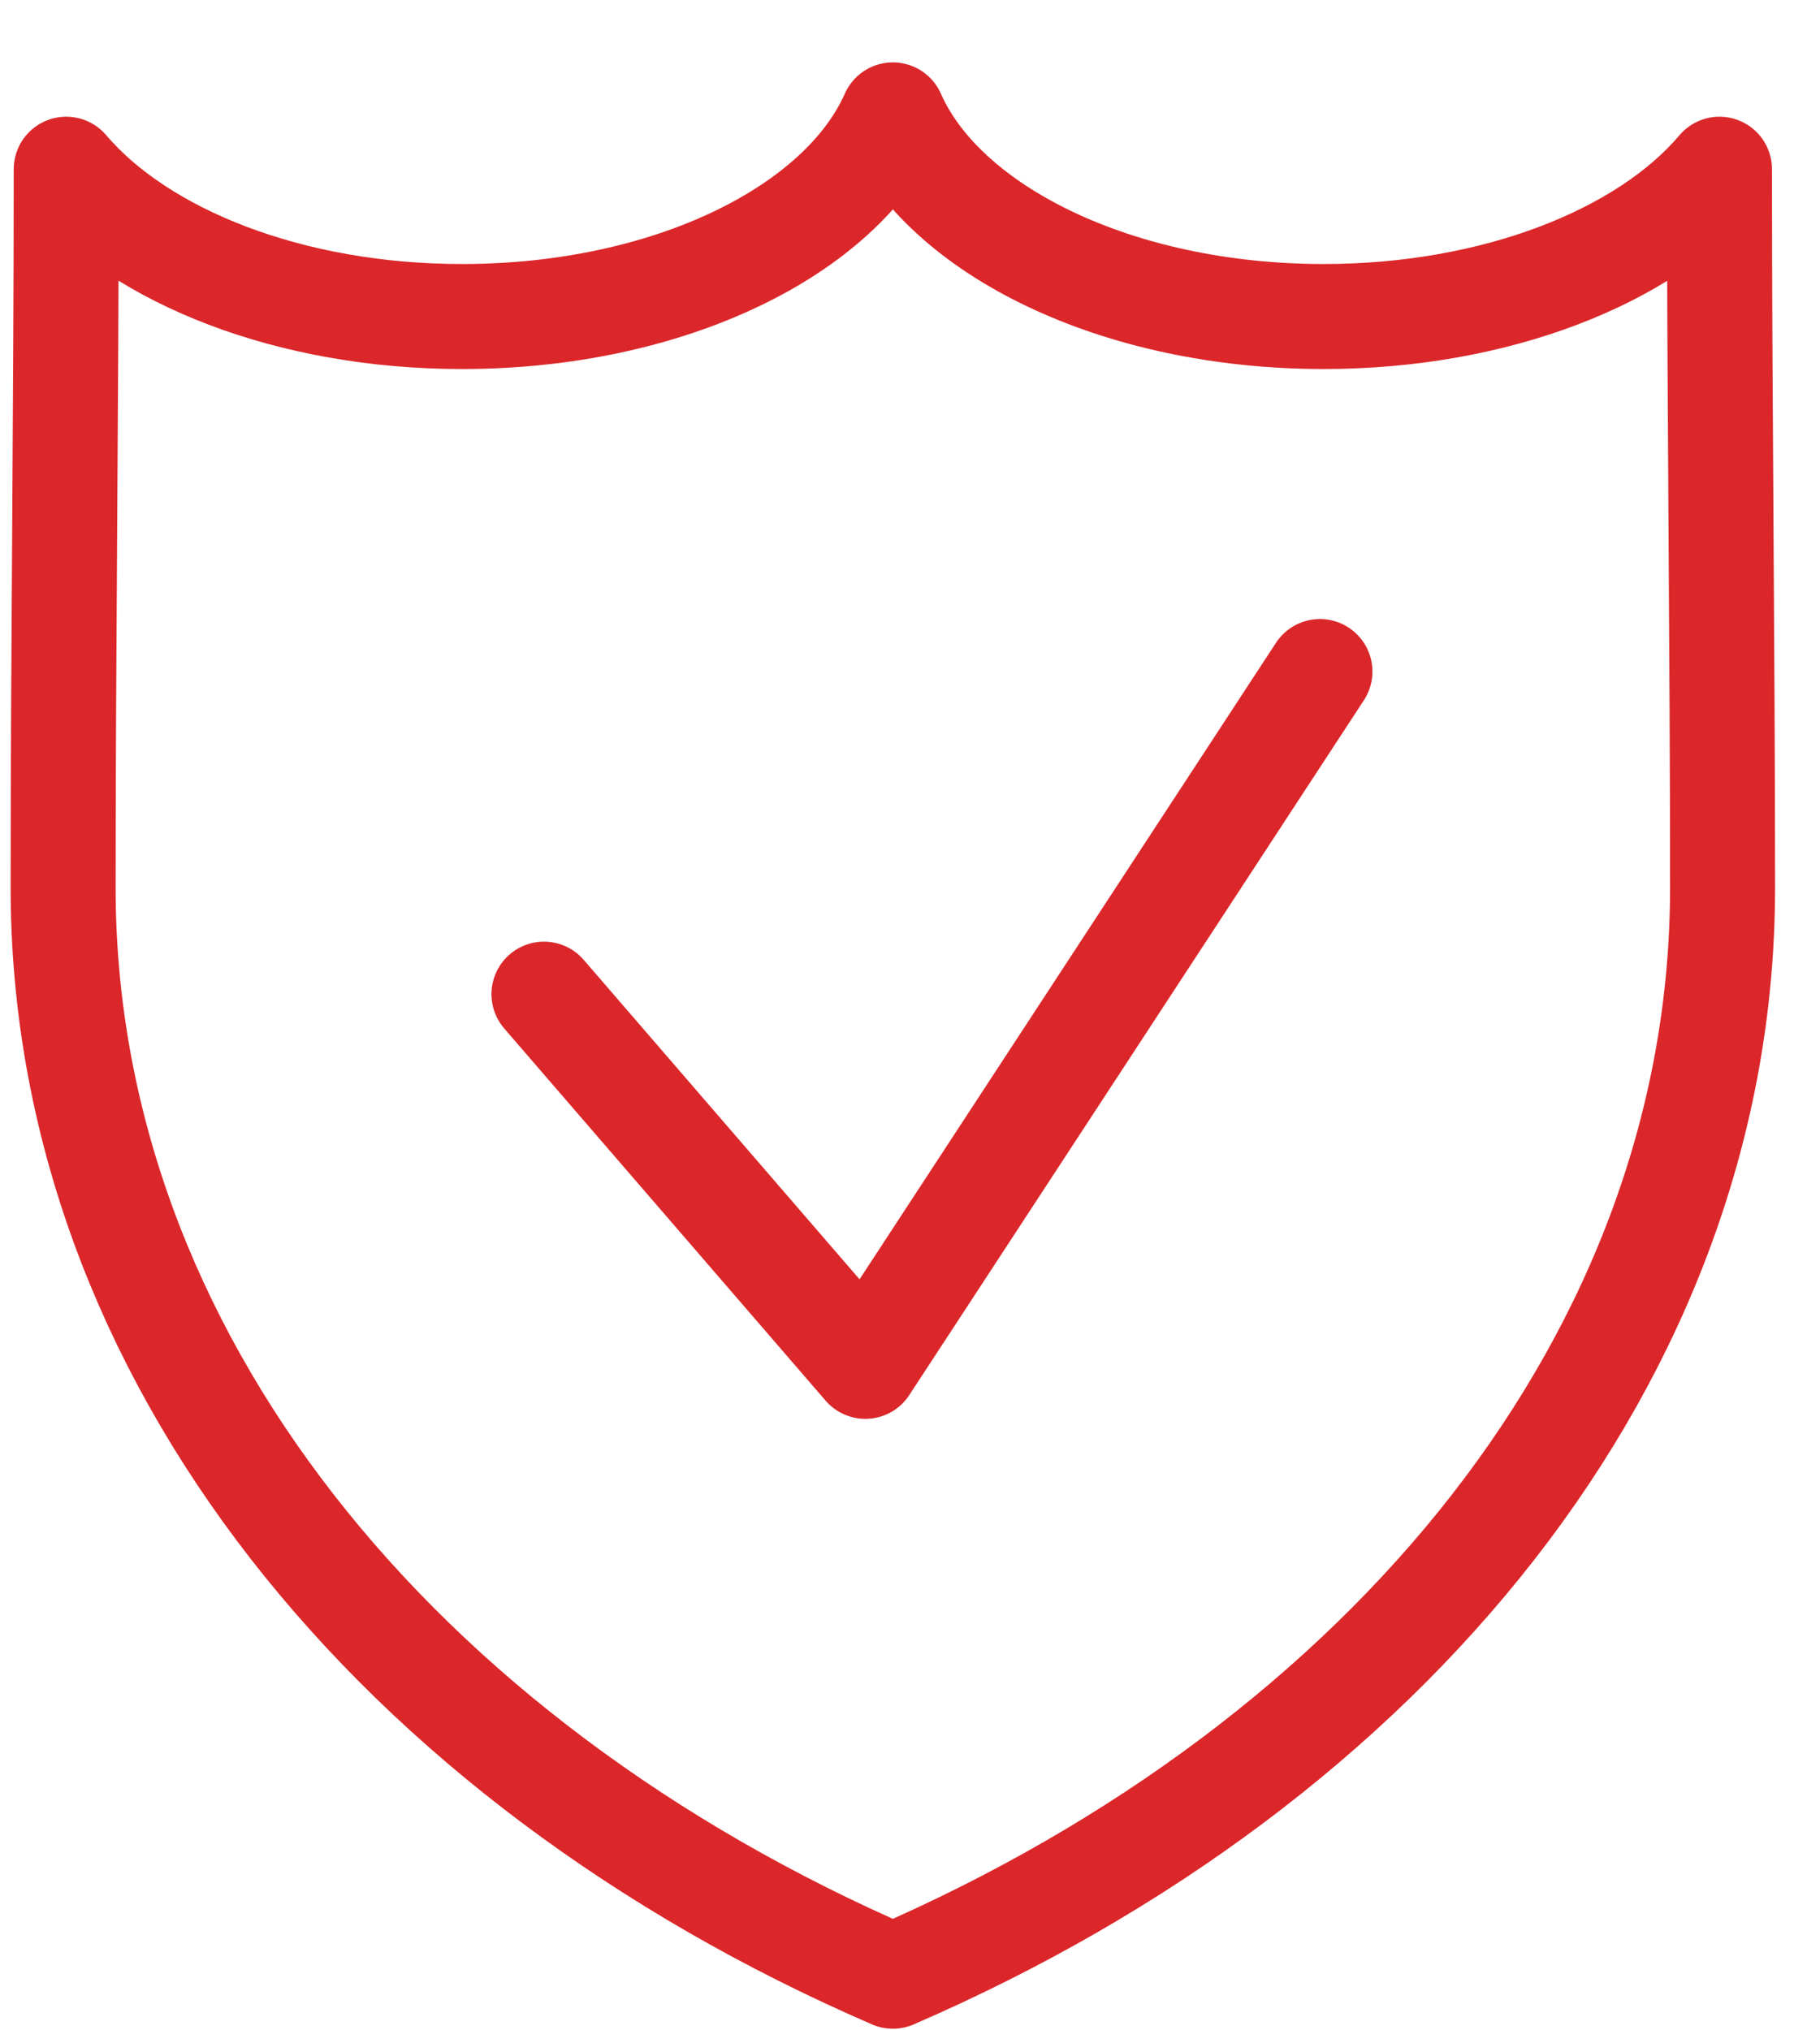 <svg width="26" height="29" viewBox="0 0 26 29" fill="none" xmlns="http://www.w3.org/2000/svg">
<path d="M7.771 14.2L12.362 19.516L18.856 9.592M12.755 28.227C5.676 25.163 0.902 19.35 0.902 12.682C0.902 9.269 0.946 5.839 0.946 2.417C2.01 3.666 4.14 4.521 6.601 4.521C9.552 4.521 12.022 3.299 12.755 1.641C13.488 3.299 15.967 4.521 18.908 4.521C21.37 4.521 23.508 3.666 24.564 2.417C24.564 5.839 24.608 9.26 24.608 12.682C24.608 19.35 19.833 25.163 12.755 28.227Z" stroke="#DB272A" stroke-width="1.5" stroke-linecap="round" stroke-linejoin="round"/>
</svg>

